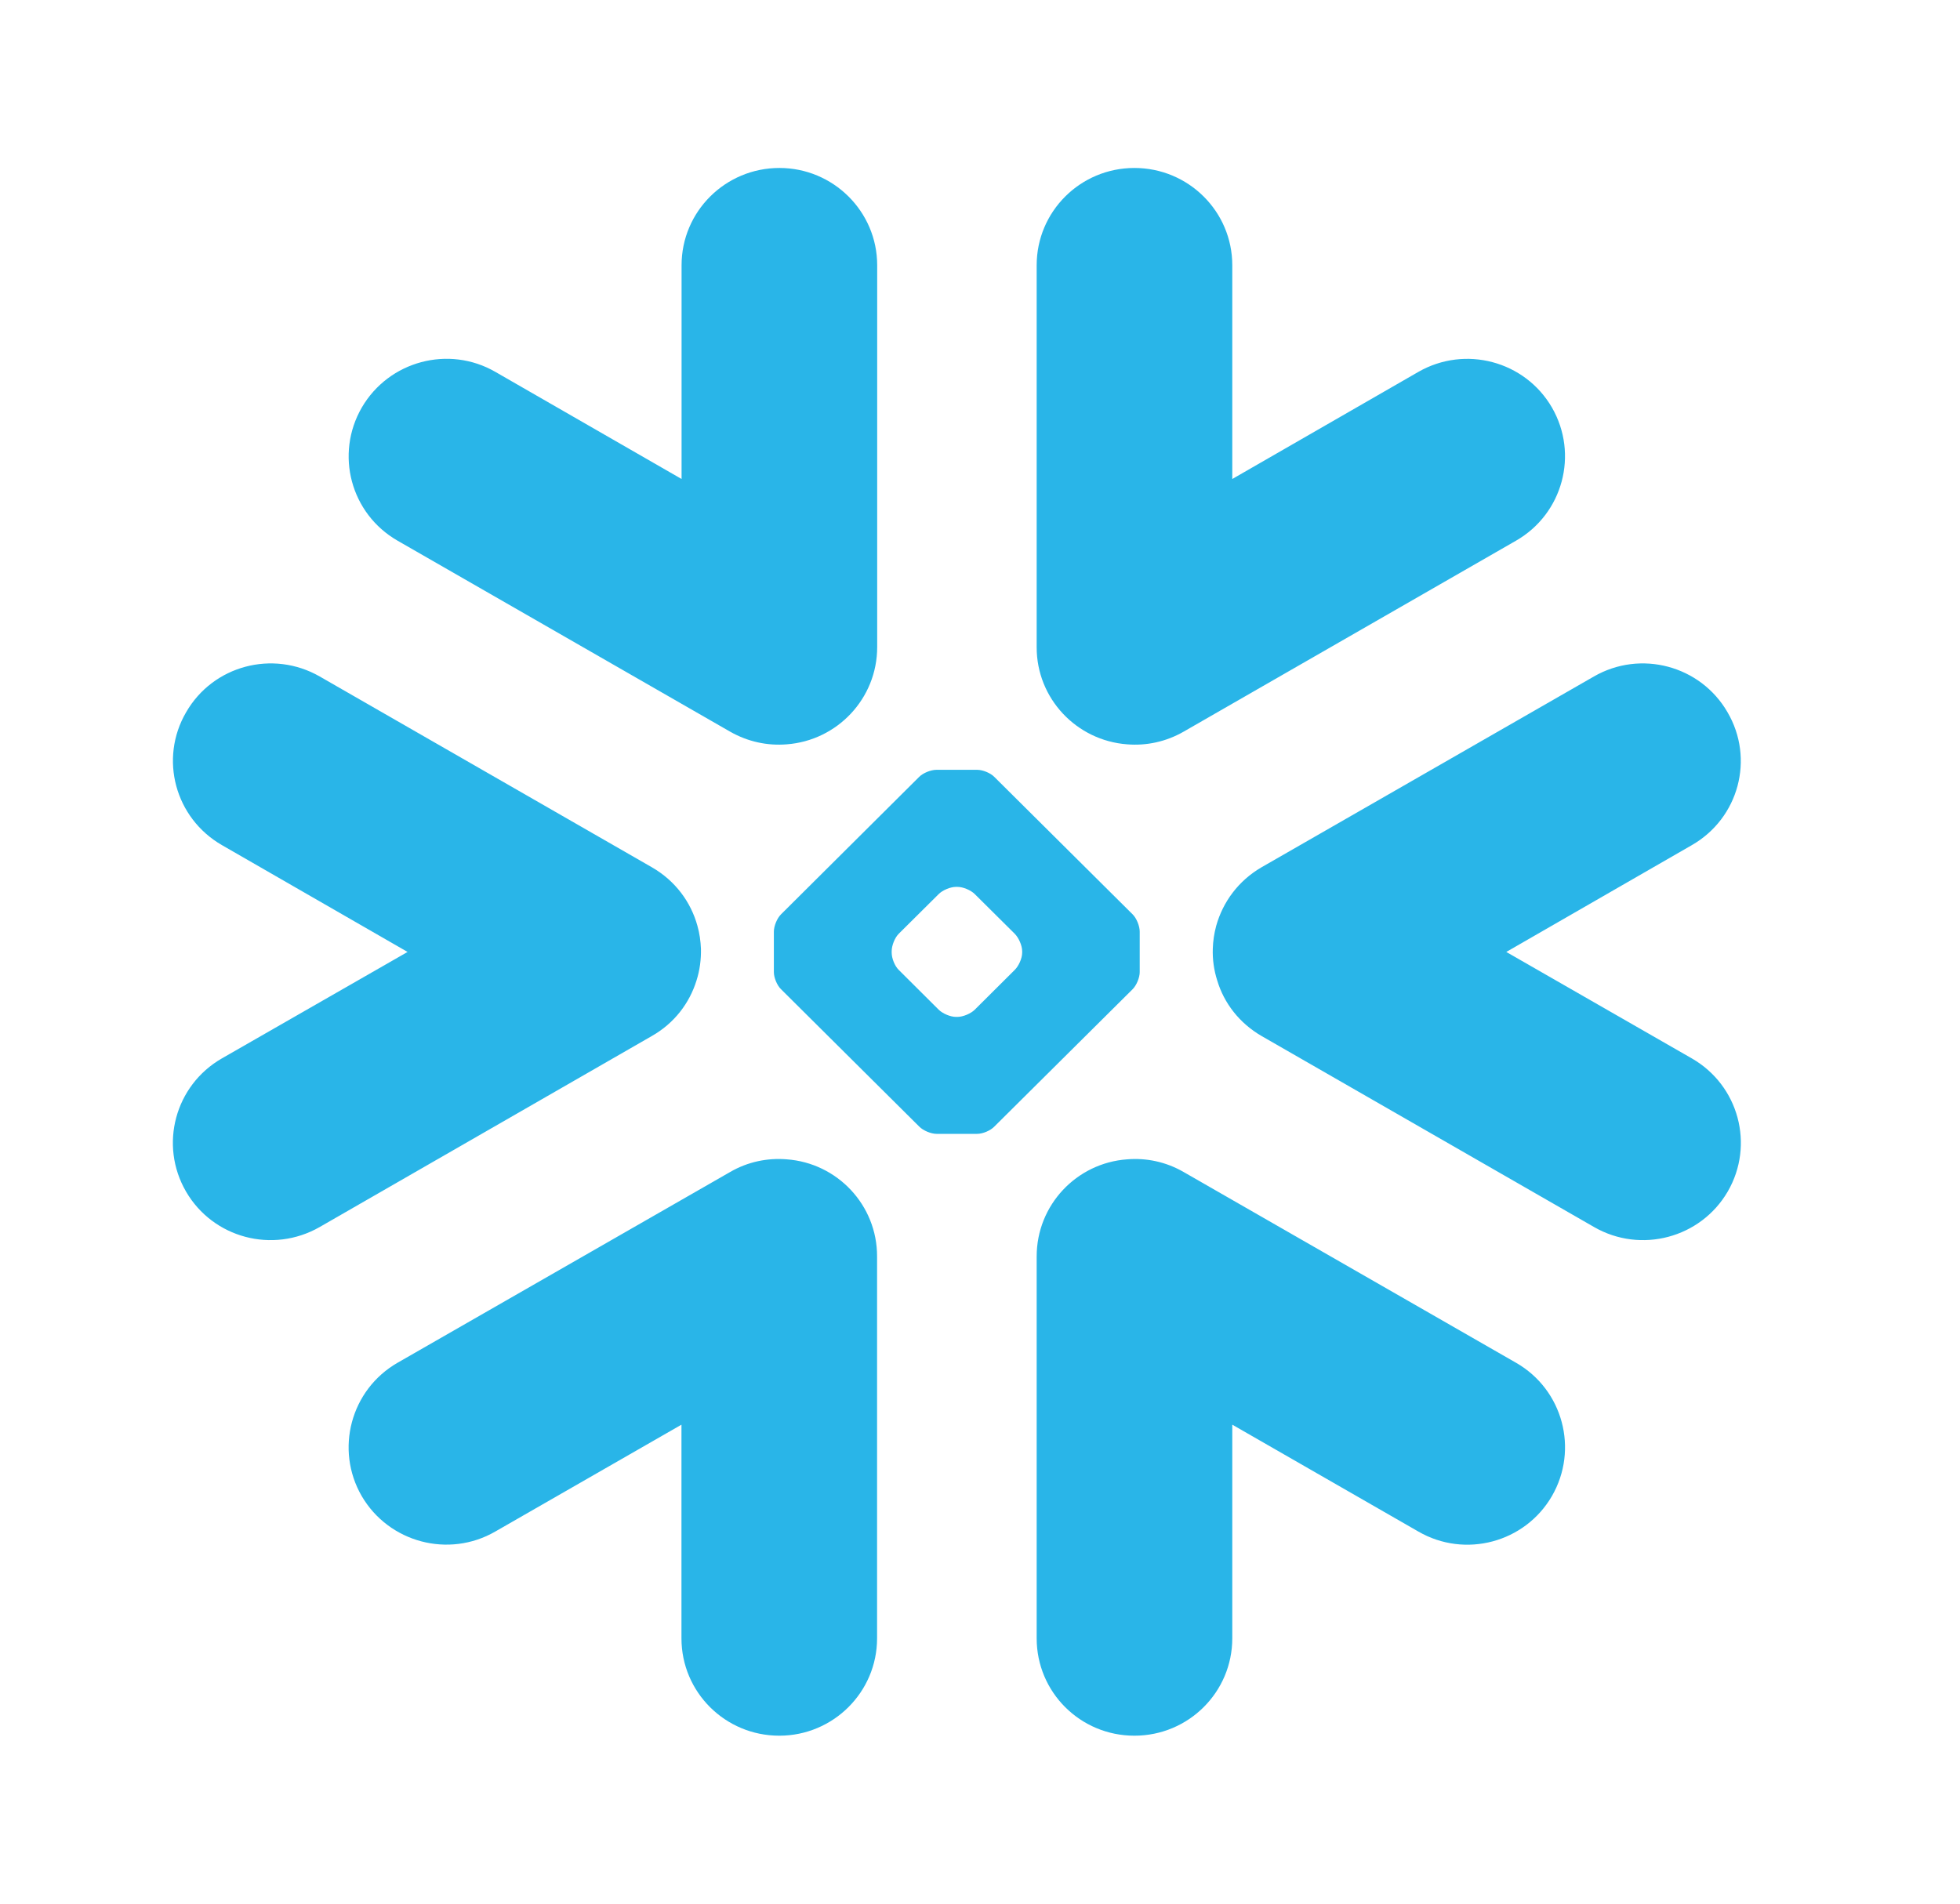 <svg width="35" height="34" viewBox="0 0 35 34" fill="none" xmlns="http://www.w3.org/2000/svg">
<path fill-rule="evenodd" clip-rule="evenodd" d="M30.212 15.094L26.898 17.002L30.212 18.904C31.05 19.386 31.335 20.449 30.852 21.282C30.368 22.112 29.3 22.395 28.467 21.916L22.529 18.504C22.132 18.274 21.857 17.916 21.736 17.511C21.677 17.326 21.651 17.135 21.657 16.946C21.661 16.809 21.681 16.672 21.718 16.535C21.837 16.11 22.114 15.73 22.527 15.49L28.463 12.082C29.296 11.602 30.366 11.886 30.848 12.72C31.335 13.551 31.05 14.612 30.212 15.094ZM27.073 24.34L21.139 20.934C20.82 20.749 20.468 20.678 20.128 20.706C19.222 20.771 18.512 21.524 18.512 22.44V29.261C18.512 30.223 19.291 31 20.257 31C21.224 31 22.005 30.221 22.005 29.261V25.445L25.328 27.354C26.163 27.837 27.231 27.551 27.713 26.72C28.194 25.888 27.911 24.821 27.073 24.34ZM20.225 17.668L17.757 20.12C17.687 20.193 17.551 20.251 17.448 20.251H17.27H16.906H16.724C16.625 20.251 16.485 20.193 16.414 20.12L13.947 17.668C13.876 17.6 13.819 17.461 13.819 17.362V17.181V16.819V16.64C13.819 16.539 13.876 16.4 13.947 16.33L16.412 13.877C16.483 13.805 16.623 13.749 16.722 13.749H16.904H17.268H17.448C17.549 13.749 17.687 13.805 17.757 13.877L20.225 16.33C20.296 16.4 20.352 16.539 20.352 16.64V16.819V17.181V17.362C20.352 17.459 20.296 17.598 20.225 17.668ZM18.253 16.988C18.253 16.889 18.192 16.75 18.121 16.678L17.407 15.969C17.337 15.899 17.199 15.84 17.098 15.84H17.07C16.971 15.84 16.831 15.899 16.762 15.969L16.048 16.678C15.977 16.75 15.923 16.889 15.923 16.988V17.016C15.923 17.115 15.977 17.252 16.048 17.322L16.762 18.033C16.833 18.103 16.971 18.162 17.07 18.162H17.098C17.197 18.162 17.337 18.103 17.407 18.033L18.121 17.322C18.192 17.252 18.253 17.115 18.253 17.016V16.988ZM7.098 9.656L13.035 13.066C13.354 13.249 13.708 13.322 14.048 13.294C14.952 13.227 15.664 12.474 15.664 11.558V4.737C15.664 3.779 14.881 3 13.918 3C12.952 3 12.171 3.779 12.171 4.737V8.555L8.846 6.642C8.013 6.161 6.945 6.447 6.461 7.278C5.978 8.114 6.263 9.175 7.098 9.656ZM20.128 13.294C20.468 13.322 20.822 13.249 21.139 13.066L27.073 9.656C27.909 9.175 28.194 8.112 27.713 7.278C27.231 6.447 26.163 6.163 25.328 6.642L22.005 8.555V4.737C22.005 3.779 21.224 3 20.257 3C19.291 3 18.512 3.779 18.512 4.737V11.558C18.51 12.474 19.222 13.227 20.128 13.294ZM14.048 20.706C13.706 20.678 13.352 20.749 13.035 20.934L7.098 24.34C6.263 24.821 5.978 25.888 6.459 26.72C6.943 27.549 8.011 27.835 8.844 27.354L12.169 25.445V29.261C12.169 30.223 12.95 31 13.916 31C14.879 31 15.662 30.221 15.662 29.261V22.44C15.664 21.524 14.952 20.771 14.048 20.706ZM12.438 17.511C12.497 17.326 12.521 17.135 12.517 16.946C12.511 16.809 12.493 16.672 12.454 16.535C12.337 16.11 12.058 15.73 11.641 15.49L5.709 12.082C4.871 11.602 3.804 11.886 3.324 12.72C2.839 13.551 3.126 14.612 3.963 15.094L7.278 17.002L3.961 18.904C3.124 19.386 2.839 20.449 3.322 21.282C3.804 22.112 4.869 22.395 5.707 21.916L11.639 18.504C12.041 18.276 12.313 17.916 12.438 17.511Z" fill="#29B5E8"/>
</svg>
